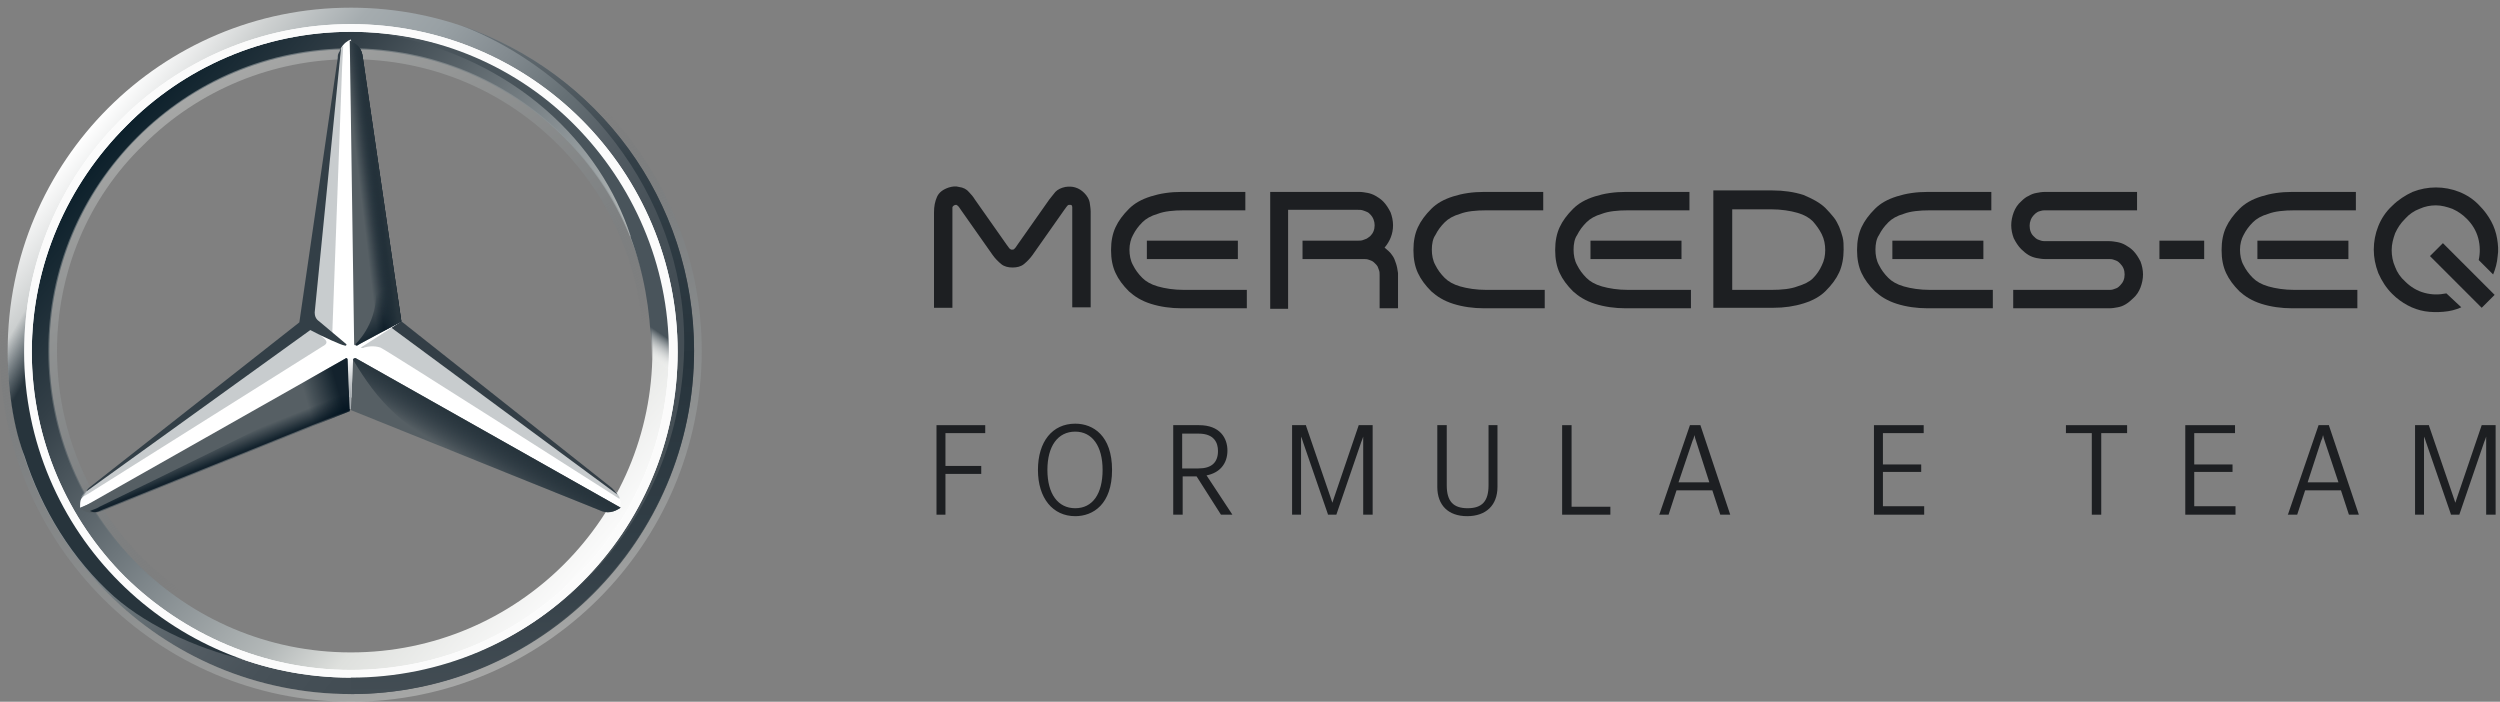 <svg width="228" height="64" viewBox="0 0 228 64" fill="none" xmlns="http://www.w3.org/2000/svg">
<rect x="0" y="0" width="228" height="64" fill="#808080" stroke="none"/>
<path d="M86.27 46.939H85.408V38.775H89.853V39.501H86.225V42.494H89.49V43.22H86.225V46.939H86.27Z" fill="#1D1F22"/>
<path d="M98.063 47.075C96.022 47.075 94.661 45.443 94.661 42.857C94.661 40.272 95.976 38.639 98.063 38.639C99.695 38.639 101.419 39.728 101.419 42.857C101.419 45.987 99.695 47.075 98.063 47.075ZM98.063 39.365C96.475 39.365 95.523 40.68 95.523 42.857C95.523 45.034 96.475 46.35 98.063 46.35C99.65 46.35 100.557 45.034 100.557 42.857C100.557 40.68 99.605 39.365 98.063 39.365Z" fill="#1D1F22"/>
<path d="M112.395 46.939H111.352L109.13 43.447H107.86V46.939H106.998V38.775H109.356C111.261 38.775 111.942 39.954 111.942 41.088C111.942 42.313 111.216 43.129 110.037 43.356L112.395 46.939ZM107.814 42.721H109.311C110.49 42.721 111.08 42.177 111.08 41.134C111.08 40.408 110.762 39.546 109.311 39.546H107.814V42.721Z" fill="#1D1F22"/>
<path d="M125.141 46.939H124.324V40.363C124.324 40.181 124.324 40 124.324 39.818C124.279 40 124.188 40.181 124.143 40.317L121.875 46.939H121.104V46.894L118.836 40.317C118.791 40.181 118.745 40 118.655 39.818C118.655 40 118.655 40.136 118.655 40.363V46.939H117.838V38.775H119.108V38.821L121.376 45.443C121.421 45.579 121.467 45.715 121.512 45.851C121.557 45.76 121.557 45.669 121.603 45.579C121.603 45.533 121.648 45.488 121.648 45.443L123.916 38.775H125.186V46.939H125.141Z" fill="#1D1F22"/>
<path d="M133.804 47.075C132.08 47.075 131.082 46.078 131.082 44.399V38.775H131.944V44.263C131.944 45.715 132.534 46.35 133.849 46.35C135.164 46.35 135.754 45.715 135.754 44.263V38.775H136.57V44.399C136.57 46.078 135.527 47.075 133.804 47.075Z" fill="#1D1F22"/>
<path d="M146.866 46.939H142.467V38.775H143.328V46.214H146.866V46.939Z" fill="#1D1F22"/>
<path d="M157.797 46.939H156.89L156.164 44.717H152.899L152.173 46.939H151.311L151.357 46.849L154.123 38.775H155.076L157.797 46.939ZM153.08 43.991H155.892L154.713 40.317C154.622 40.09 154.577 39.864 154.532 39.682C154.486 39.909 154.441 40.045 154.35 40.227L153.08 43.991Z" fill="#1D1F22"/>
<path d="M175.532 46.939H170.905V38.775H175.441V39.501H171.722V42.358H175.214V43.039H171.722V46.168H175.486V46.939H175.532Z" fill="#1D1F22"/>
<path d="M191.633 46.939H190.771V39.501H188.413V38.775H193.992V39.501H191.633V46.939Z" fill="#1D1F22"/>
<path d="M203.925 46.939H199.298V38.775H203.834V39.501H200.115V42.358H203.607V43.039H200.115V46.168H203.879V46.939H203.925Z" fill="#1D1F22"/>
<path d="M215.128 46.939H214.221L213.495 44.717H210.229L209.504 46.939H208.642L208.687 46.849L211.454 38.775H212.406V38.821L215.128 46.939ZM210.456 43.991H213.268L212.044 40.317C211.953 40.09 211.908 39.864 211.862 39.682C211.817 39.909 211.771 40.045 211.681 40.227L210.456 43.991Z" fill="#1D1F22"/>
<path d="M227.555 46.939H226.739V40.363C226.739 40.181 226.739 40 226.739 39.818C226.694 40 226.603 40.181 226.557 40.317L224.29 46.939H223.519V46.894L221.251 40.317C221.205 40.181 221.16 40 221.069 39.818C221.069 40 221.069 40.136 221.069 40.363V46.939H220.253V38.775H221.523V38.821L223.791 45.443C223.836 45.579 223.881 45.715 223.927 45.851C223.972 45.76 223.972 45.669 224.018 45.579C224.018 45.533 224.063 45.488 224.063 45.443L226.331 38.775H227.601V46.939H227.555Z" fill="#1D1F22"/>
<path d="M92.348 22.764H92.393C92.438 22.764 92.484 22.719 92.529 22.674C92.575 22.628 92.665 22.538 92.801 22.311L95.704 18.183C95.885 17.957 96.067 17.73 96.248 17.503C96.475 17.276 96.747 17.14 97.156 17.049C97.473 17.004 97.79 17.004 98.063 17.095C98.38 17.186 98.652 17.367 98.879 17.594C99.151 17.866 99.333 18.183 99.378 18.456C99.423 18.773 99.469 19.045 99.469 19.317V28.026H97.79V19.317C97.79 19.09 97.79 18.909 97.79 18.864C97.79 18.818 97.745 18.773 97.745 18.728C97.745 18.728 97.7 18.682 97.609 18.682C97.609 18.682 97.564 18.682 97.473 18.682C97.428 18.682 97.382 18.728 97.337 18.773C97.292 18.818 97.201 18.954 97.065 19.136L94.162 23.263C93.935 23.581 93.663 23.853 93.391 24.08C93.119 24.306 92.756 24.397 92.348 24.397C91.939 24.397 91.577 24.306 91.305 24.08C91.032 23.853 90.76 23.581 90.534 23.263L87.631 19.136C87.495 18.909 87.404 18.818 87.359 18.773C87.313 18.728 87.268 18.728 87.222 18.682C87.086 18.682 86.996 18.728 86.95 18.773C86.905 18.818 86.86 18.864 86.86 18.909C86.86 18.954 86.86 19.136 86.86 19.363V28.071H85.181V19.363C85.181 18.818 85.272 18.365 85.454 17.957C85.635 17.548 85.998 17.276 86.542 17.095C86.86 17.004 87.177 16.959 87.449 17.049C87.857 17.095 88.175 17.276 88.356 17.503C88.583 17.73 88.765 17.957 88.901 18.183L91.803 22.311C91.939 22.492 92.03 22.628 92.076 22.674C92.121 22.719 92.166 22.719 92.212 22.764C92.302 22.764 92.302 22.764 92.348 22.764Z" fill="#1D1F22"/>
<path d="M103.007 22.764C103.007 23.263 103.097 23.762 103.324 24.17C103.551 24.624 103.823 24.987 104.186 25.35C104.503 25.667 104.957 25.939 105.592 26.121C106.227 26.302 107.043 26.438 107.996 26.438H113.711V28.116H107.769C106.771 28.116 105.819 27.98 104.957 27.708C104.095 27.436 103.46 27.028 102.961 26.574C102.417 26.03 102.009 25.486 101.737 24.896C101.464 24.306 101.328 23.626 101.328 22.81C101.328 21.993 101.464 21.313 101.737 20.723C102.009 20.134 102.417 19.589 102.961 19.045C103.46 18.546 104.095 18.183 104.957 17.911C105.819 17.639 106.726 17.503 107.769 17.503H113.575V19.181H107.996C106.998 19.181 106.182 19.272 105.592 19.499C104.957 19.68 104.503 19.952 104.186 20.27C103.823 20.633 103.551 20.995 103.324 21.449C103.143 21.766 103.007 22.265 103.007 22.764ZM112.894 23.626H104.594V21.948H112.894V23.626Z" fill="#1D1F22"/>
<path d="M127.499 25.803V28.116H125.821V25.803C125.821 25.531 125.821 25.304 125.821 25.123C125.821 24.941 125.821 24.805 125.775 24.669C125.73 24.533 125.685 24.442 125.639 24.306C125.594 24.216 125.503 24.125 125.413 24.034C125.322 23.944 125.231 23.853 125.14 23.808C125.05 23.762 124.914 23.717 124.778 23.671C124.641 23.626 124.505 23.626 124.324 23.626C124.143 23.626 123.916 23.626 123.644 23.626H118.79V21.948H123.145C123.417 21.948 123.644 21.948 123.825 21.948C124.006 21.948 124.143 21.948 124.279 21.902C124.415 21.857 124.505 21.812 124.641 21.766C124.732 21.721 124.823 21.63 124.959 21.54C125.231 21.267 125.367 20.95 125.367 20.542C125.367 20.179 125.231 19.816 124.959 19.544C124.868 19.453 124.778 19.363 124.641 19.317C124.551 19.272 124.415 19.227 124.279 19.181C124.143 19.136 124.006 19.136 123.825 19.136C123.644 19.136 123.417 19.136 123.145 19.136H117.475V28.162H115.842V17.503H123.19C123.462 17.503 123.734 17.503 123.961 17.503C124.233 17.503 124.46 17.548 124.732 17.594C124.959 17.639 125.231 17.73 125.458 17.866C125.685 18.002 125.911 18.138 126.138 18.365C126.41 18.637 126.637 19 126.819 19.363C126.955 19.725 127.045 20.134 127.045 20.542C127.045 21.313 126.773 21.993 126.274 22.583C126.546 22.81 126.773 22.991 126.955 23.263C127.136 23.49 127.227 23.762 127.317 24.034C127.408 24.306 127.454 24.578 127.499 24.896C127.499 25.168 127.499 25.486 127.499 25.803Z" fill="#1D1F22"/>
<path d="M130.583 22.764C130.583 23.263 130.674 23.762 130.901 24.17C131.127 24.624 131.4 24.987 131.762 25.35C132.08 25.667 132.534 25.939 133.169 26.121C133.804 26.302 134.62 26.438 135.572 26.438H140.879V28.116H135.346C134.348 28.116 133.395 27.98 132.534 27.708C131.672 27.436 131.037 27.028 130.538 26.574C129.994 26.03 129.585 25.486 129.313 24.896C129.041 24.306 128.905 23.626 128.905 22.81C128.905 21.993 129.041 21.313 129.313 20.723C129.585 20.134 129.994 19.589 130.538 19.045C131.037 18.546 131.672 18.183 132.534 17.911C133.395 17.639 134.302 17.503 135.346 17.503H140.743V19.181H135.572C134.575 19.181 133.758 19.272 133.169 19.499C132.534 19.68 132.08 19.952 131.762 20.27C131.4 20.633 131.127 20.995 130.901 21.449C130.674 21.766 130.583 22.265 130.583 22.764Z" fill="#1D1F22"/>
<path d="M143.51 22.764C143.51 23.263 143.6 23.762 143.827 24.17C144.054 24.624 144.326 24.987 144.689 25.35C145.007 25.667 145.46 25.939 146.095 26.121C146.73 26.302 147.546 26.438 148.499 26.438H154.214V28.116H148.272C147.274 28.116 146.322 27.98 145.46 27.708C144.598 27.436 143.963 27.028 143.464 26.574C142.92 26.03 142.512 25.486 142.24 24.896C141.968 24.306 141.832 23.626 141.832 22.81C141.832 21.993 141.968 21.313 142.24 20.723C142.512 20.134 142.92 19.589 143.464 19.045C143.963 18.546 144.598 18.183 145.46 17.911C146.322 17.639 147.229 17.503 148.272 17.503H154.078V19.181H148.499C147.501 19.181 146.685 19.272 146.095 19.499C145.46 19.68 145.007 19.952 144.689 20.27C144.326 20.633 144.054 20.995 143.827 21.449C143.6 21.766 143.51 22.265 143.51 22.764ZM153.352 23.626H145.052V21.948H153.352V23.626Z" fill="#1D1F22"/>
<path d="M166.506 19C166.778 19.272 167.005 19.544 167.231 19.816C167.458 20.088 167.594 20.406 167.73 20.678C167.866 20.995 167.957 21.313 168.048 21.631C168.139 21.993 168.139 22.356 168.139 22.764C168.139 23.535 168.002 24.261 167.73 24.851C167.458 25.44 167.05 25.985 166.506 26.529C166.007 27.028 165.372 27.391 164.51 27.663C163.648 27.935 162.741 28.071 161.698 28.071H156.255V26.393V17.367H161.653C162.65 17.367 163.603 17.503 164.465 17.775C165.326 18.138 166.007 18.501 166.506 19ZM165.326 25.395C165.689 25.032 165.961 24.624 166.143 24.216C166.37 23.762 166.46 23.309 166.46 22.81C166.46 22.311 166.37 21.812 166.143 21.358C165.916 20.905 165.644 20.542 165.326 20.179C165.009 19.862 164.555 19.589 163.92 19.408C163.285 19.227 162.469 19.09 161.516 19.09H157.979V26.438H161.516C162.514 26.438 163.331 26.348 163.92 26.121C164.51 25.939 165.009 25.712 165.326 25.395Z" fill="#1D1F22"/>
<path d="M171.041 22.764C171.041 23.263 171.132 23.762 171.359 24.17C171.586 24.624 171.858 24.987 172.221 25.35C172.538 25.667 172.992 25.939 173.627 26.121C174.262 26.302 175.078 26.438 176.031 26.438H181.746V28.116H175.804C174.806 28.116 173.854 27.98 172.992 27.708C172.13 27.436 171.495 27.028 170.996 26.574C170.452 26.03 170.044 25.486 169.771 24.896C169.499 24.306 169.363 23.626 169.363 22.81C169.363 21.993 169.499 21.313 169.771 20.723C170.044 20.134 170.452 19.589 170.996 19.045C171.495 18.546 172.13 18.183 172.992 17.911C173.854 17.639 174.761 17.503 175.804 17.503H181.61V19.181H176.031C175.033 19.181 174.216 19.272 173.627 19.499C172.992 19.68 172.538 19.952 172.221 20.27C171.858 20.633 171.586 20.995 171.359 21.449C171.132 21.766 171.041 22.265 171.041 22.764ZM180.884 23.626H172.584V21.948H180.884V23.626Z" fill="#1D1F22"/>
<path d="M191.588 28.116H183.605V26.438H191.588C191.86 26.438 192.087 26.438 192.268 26.438C192.45 26.438 192.586 26.438 192.722 26.393C192.858 26.347 192.948 26.302 193.085 26.257C193.175 26.211 193.266 26.121 193.357 26.03C193.629 25.758 193.765 25.44 193.765 25.032C193.765 24.624 193.629 24.306 193.357 24.034C193.266 23.944 193.175 23.853 193.085 23.808C192.994 23.762 192.858 23.717 192.722 23.671C192.586 23.626 192.45 23.626 192.268 23.626C192.087 23.626 191.86 23.626 191.588 23.626H187.279C187.007 23.626 186.735 23.626 186.508 23.626C186.236 23.626 186.009 23.581 185.737 23.535C185.51 23.49 185.238 23.399 185.011 23.263C184.784 23.127 184.557 22.946 184.331 22.719C184.059 22.447 183.832 22.084 183.65 21.721C183.514 21.358 183.424 20.95 183.424 20.542C183.424 20.134 183.514 19.725 183.65 19.363C183.786 19 184.013 18.637 184.331 18.365C184.557 18.138 184.784 17.956 185.011 17.866C185.238 17.73 185.465 17.639 185.737 17.594C185.964 17.548 186.236 17.503 186.508 17.503C186.78 17.503 187.007 17.503 187.279 17.503H194.899V19.181H187.279C187.007 19.181 186.78 19.181 186.599 19.181C186.417 19.181 186.281 19.181 186.145 19.227C186.009 19.272 185.918 19.272 185.782 19.363C185.691 19.408 185.601 19.499 185.51 19.589C185.238 19.861 185.102 20.224 185.102 20.587C185.102 20.995 185.238 21.358 185.51 21.585C185.601 21.676 185.691 21.766 185.782 21.812C185.873 21.857 186.009 21.902 186.145 21.948C186.281 21.993 186.417 21.993 186.599 21.993C186.78 21.993 187.007 21.993 187.279 21.993H191.588C191.86 21.993 192.132 21.993 192.359 21.993C192.631 21.993 192.858 22.039 193.13 22.084C193.357 22.129 193.629 22.22 193.856 22.356C194.082 22.492 194.309 22.628 194.536 22.855C194.808 23.127 195.035 23.49 195.216 23.853C195.352 24.216 195.443 24.624 195.443 25.032C195.443 25.44 195.352 25.849 195.216 26.211C195.08 26.574 194.853 26.937 194.536 27.209C194.309 27.436 194.082 27.617 193.856 27.753C193.629 27.89 193.402 27.98 193.13 28.026C192.903 28.071 192.631 28.116 192.359 28.116C192.132 28.116 191.86 28.116 191.588 28.116Z" fill="#1D1F22"/>
<path d="M201.022 21.948H196.94V23.626H201.022V21.948Z" fill="#1D1F22"/>
<path d="M204.288 22.764C204.288 23.263 204.378 23.762 204.605 24.17C204.832 24.624 205.104 24.987 205.467 25.35C205.784 25.667 206.238 25.939 206.873 26.121C207.508 26.302 208.324 26.438 209.277 26.438H214.992V28.116H209.05C208.052 28.116 207.1 27.98 206.238 27.708C205.376 27.436 204.741 27.028 204.242 26.574C203.698 26.03 203.29 25.486 203.018 24.896C202.745 24.306 202.609 23.626 202.609 22.81C202.609 21.993 202.745 21.313 203.018 20.723C203.29 20.134 203.698 19.589 204.242 19.045C204.741 18.546 205.376 18.183 206.238 17.911C207.1 17.639 208.007 17.503 209.05 17.503H214.856V19.181H209.277C208.279 19.181 207.463 19.272 206.873 19.499C206.238 19.68 205.784 19.952 205.467 20.27C205.104 20.633 204.832 20.995 204.605 21.449C204.424 21.766 204.288 22.265 204.288 22.764ZM214.175 23.626H205.875V21.948H214.175V23.626Z" fill="#1D1F22"/>
<path d="M224.471 28.026C223.972 28.252 223.428 28.389 222.838 28.434C222.294 28.479 221.705 28.479 221.16 28.389C220.616 28.298 220.072 28.116 219.573 27.844C219.074 27.572 218.62 27.255 218.167 26.801C217.622 26.257 217.214 25.622 216.897 24.896C216.625 24.17 216.489 23.49 216.489 22.764C216.489 22.039 216.625 21.313 216.897 20.633C217.169 19.952 217.577 19.317 218.167 18.773C218.711 18.229 219.346 17.82 220.026 17.503C220.707 17.231 221.432 17.095 222.158 17.095C222.884 17.095 223.61 17.231 224.29 17.503C224.97 17.775 225.605 18.183 226.149 18.773C226.558 19.181 226.921 19.68 227.193 20.179C227.465 20.678 227.646 21.222 227.737 21.766C227.828 22.311 227.873 22.855 227.782 23.399C227.737 23.944 227.601 24.488 227.374 25.032L226.059 23.717C226.195 23.082 226.195 22.401 226.013 21.721C225.832 21.041 225.469 20.451 224.97 19.952C224.562 19.544 224.154 19.272 223.655 19.045C223.156 18.864 222.657 18.728 222.158 18.728C221.659 18.728 221.16 18.818 220.661 19.045C220.162 19.227 219.709 19.544 219.346 19.952C218.938 20.36 218.666 20.769 218.439 21.267C218.257 21.766 218.121 22.265 218.121 22.81C218.121 23.309 218.212 23.853 218.439 24.352C218.62 24.851 218.938 25.304 219.346 25.667C219.845 26.166 220.435 26.529 221.115 26.71C221.795 26.892 222.43 26.892 223.111 26.756L224.471 28.026ZM226.331 28.071L227.51 26.892L222.793 22.175L221.614 23.354L226.331 28.071Z" fill="#1D1F22"/>
<path d="M63.3 32C63.3 49.3 49.3 63.3 32 63.3C14.7 63.3 0.7 49.3 0.7 32C0.7 14.7 14.7 0.7 32 0.7C49.3 0.7 63.3 14.7 63.3 32ZM32 2.6C15.7 2.6 2.6 15.7 2.6 32C2.6 48.3 15.8 61.4 32 61.4C48.3 61.4 61.4 48.2 61.4 32C61.4 15.7 48.3 2.6 32 2.6Z" fill="url(#paint0_linear_0_51)"/>
<path d="M32 2.6C15.7 2.6 2.6 15.7 2.6 32C2.6 48.3 15.8 61.4 32 61.4C48.3 61.4 61.4 48.2 61.4 32C61.4 15.7 48.3 2.6 32 2.6ZM32 59.5C16.8 59.5 4.5 47.2 4.5 32C4.5 16.8 16.8 4.5 32 4.5C47.2 4.5 59.5 16.8 59.5 32C59.5 47.2 47.2 59.5 32 59.5Z" fill="url(#paint1_linear_0_51)"/>
<path opacity="0.4" d="M32 63.3C49.3 63.3 63.3 49.3 63.3 32C63.3 14.7 49.3 0.7 32 0.7C14.7 0.7 0.7 14.7 0.7 32C0.7 49.3 14.7 63.3 32 63.3ZM32 0C49.6 0 64 14.4 64 32C64 49.6 49.6 64 32 64C14.4 64 0 49.6 0 32C0 14.4 14.4 0 32 0Z" fill="url(#paint2_linear_0_51)"/>
<path d="M2.2 32.1C2.2 15.7 15.5 2.2 32 2.2C48.5 2.2 61.8 15.6 61.8 32.1C61.8 48.5 48.5 61.8 32 61.8C15.5 61.8 2.2 48.5 2.2 32.1ZM11.5 11.5C6.2 16.8 2.9 24.1 2.9 32.1C2.9 40.1 6.2 47.4 11.4 52.6C16.7 57.8 24 61.1 32 61.1C40 61.1 47.3 57.9 52.5 52.6C57.8 47.4 61 40.1 61 32.1C61 24.1 57.7 16.8 52.5 11.5C47.3 6.2 40 2.9 32 2.9C24 2.9 16.7 6.2 11.5 11.5Z" fill="white"/>
<path opacity="0.4" d="M32 59.6C24.6 59.6 17.7 56.7 12.5 51.5C7.3 46.3 4.4 39.4 4.4 32C4.4 24.6 7.3 17.7 12.5 12.5C17.7 7.3 24.6 4.4 32 4.4C39.4 4.4 46.3 7.3 51.5 12.5C56.7 17.7 59.6 24.6 59.6 32C59.6 39.4 56.7 46.3 51.5 51.5C46.3 56.7 39.4 59.6 32 59.6ZM32 58.8C39.1 58.8 45.9 56 50.9 51C56 45.9 58.7 39.2 58.7 32.1C58.7 25 55.9 18.2 50.9 13.2C45.8 8.1 39.1 5.4 32 5.4C24.9 5.4 18.1 8.2 13.1 13.2C8 18.1 5.2 24.9 5.2 32C5.2 39.1 8 45.9 13 50.9C18.1 56 24.9 58.8 32 58.8Z" fill="url(#paint3_linear_0_51)"/>
<path d="M56.3 45C55.8 44.6 36.5 29.3 36.5 29.3L32 3.6C31.7 3.7 31.3 4 31.1 4.4L27.9 29.4L8 44.7C8 44.7 7.6 45.2 7.4 45.5C7.3 45.7 7.3 46 7.3 46.3L31.9 36.2L56.5 46.3C56.7 45.8 56.5 45.3 56.3 45Z" fill="white"/>
<path d="M32.2 32.8L32 37.4L54.6 46.5C55.4 46.9 56 46.7 56.6 46.3L32.5 32.7C32.4 32.6 32.2 32.7 32.2 32.8Z" fill="#565F64"/>
<path d="M32.2 32.8C32.2 32.8 33.5 35.1 35 36.7C37.1 39 39.9 40.6 39.9 40.6L54.6 46.5C55.4 46.9 56 46.7 56.6 46.3L32.5 32.7C32.4 32.6 32.2 32.7 32.2 32.8Z" fill="url(#paint4_linear_0_51)"/>
<path d="M56.5 45.4C56.5 45.3 56.4 45.2 56.3 45L35.7 29.9L32.9 31.7C32.9 31.7 33.1 31.8 33.2 31.7C33.5 31.6 34.1 31.5 34.7 31.7C35.2 31.9 56.5 45.5 56.5 45.5C56.5 45.5 56.5 45.5 56.5 45.4Z" fill="#A4AAAE" fill-opacity="0.6"/>
<path d="M55.8 44.5L36.6 29.3L35.7 29.9L56.3 45.1C56.2 44.9 56 44.7 55.8 44.5Z" fill="#333E46"/>
<path d="M32.5 31.3C32.4 31.4 32.4 31.4 32.4 31.4C32.4 31.4 32.4 31.6 32.6 31.5C32.7 31.4 35.6 29.9 36.6 29.3L33.1 5.3C33 4.4 32.6 4 31.9 3.7L32.3 31.5L32.5 31.3Z" fill="#565F64"/>
<path d="M30.8 5.3V6.6L28.6 28.7C28.6 29 28.7 29.3 29 29.5L30.3 30.5L31.2 6.1L31.3 4.2C31 4.4 30.9 4.8 30.8 5.3Z" fill="#A4AAAE" fill-opacity="0.6"/>
<path d="M29.6 30.9L28.4 29.9L8.1 44.6C8.1 44.6 7.5 45 7.4 45.4L8.1 45L29.4 31.6C29.8 31.4 29.9 31.2 29.6 30.9Z" fill="#A4AAAE" fill-opacity="0.6"/>
<path d="M31.7 32.8C31.7 32.7 31.6 32.6 31.5 32.7L7.3 46.4C7.9 46.8 8.5 46.9 9.3 46.6L31.9 37.5L31.7 32.8Z" fill="#565F64"/>
<path d="M32.4 31.4L32.5 31.3C32.4 31.4 32.4 31.4 32.4 31.4C32.4 31.4 32.4 31.5 32.5 31.5H32.6C32.7 31.4 35.6 29.9 36.6 29.3L36.2 26.4L33.1 5.3C33.1 4.9 33 4.6 32.8 4.4C32.8 4.4 34.3 24.6 34.3 26.8C34.3 29.7 32.4 31.4 32.4 31.4Z" fill="url(#paint5_linear_0_51)"/>
<path d="M31.7 32.8C31.7 32.7 31.6 32.6 31.5 32.7L7.3 46.4C7.9 46.8 8.5 46.9 9.3 46.6L31.9 37.5L31.7 32.8Z" fill="url(#paint6_linear_0_51)" fill-opacity="0.8"/>
<path opacity="0.8" d="M9.3 46.5L31.9 37.4L31.7 33C31.3 34.2 30.6 35.5 28.7 36.5C27.3 37.3 13.9 43.9 9.1 46.2C8.8 46.4 8.4 46.5 8.2 46.6C8.6 46.8 8.9 46.7 9.3 46.5Z" fill="url(#paint7_linear_0_51)"/>
<path d="M32.5 31.3C32.4 31.4 32.4 31.4 32.4 31.4C32.4 31.4 32.4 31.6 32.6 31.5C32.7 31.4 35.6 29.9 36.6 29.3L33.1 5.3C33 4.4 32.6 4 31.9 3.7L32.3 31.5L32.5 31.3Z" fill="url(#paint8_linear_0_51)"/>
<path d="M32.5 31.3C32.4 31.4 32.4 31.4 32.4 31.4C32.4 31.4 32.4 31.6 32.6 31.5C32.7 31.4 35.6 29.9 36.6 29.3L33.1 5.3C33 4.4 32.6 4 31.9 3.7L32.3 31.5L32.5 31.3Z" fill="url(#paint9_linear_0_51)"/>
<path d="M5.1 44.4C4.4 42.8 0.4 35 4.8 20H3.1C2.2 23 1.5 24.8 1.1 27.5C1.1 27.5 0.9 28.5 0.8 29.6C0.7 30.7 0.7 31.3 0.7 32C0.7 38 2.2 41.5 2.2 41.5C3.8 46.5 6.6 51 10.4 54.4C13.7 57.3 18.8 59.5 23 60.3C22.3 60.2 10.3 55.1 5.1 44.4Z" fill="url(#paint10_linear_0_51)"/>
<path d="M32.4 32.6H31.5C31.6 32.6 31.7 32.6 31.7 32.7L31.9 37.3H32L32.2 32.7C32.2 32.6 32.3 32.5 32.4 32.6V32.6Z" fill="url(#paint11_linear_0_51)"/>
<path d="M42 2.3C52.5 6.3 62.4 17.3 62.4 31.2C62.4 48 49 61.7 32 61.7V63.3C49 63.3 63.3 49.3 63.3 32C63.3 18.2 54.5 6.6 42 2.3Z" fill="url(#paint12_linear_0_51)"/>
<path d="M58.8 20.2C51.8 4.1 36 3.2 35.1 3.1C35.1 3.1 35.1 3.1 35 3.1C47.1 5.3 54.8 13.2 57.5 21.5V21.6C58.7 24.8 59.3 28.2 59.4 31.9C59.5 35.4 58.7 39.3 57.2 42.9C57.1 43.4 57 44 56.9 44H58.5C63.3 35 61.2 25.9 58.8 20.2Z" fill="url(#paint13_linear_0_51)"/>
<path d="M2.2 32.1C2.2 15.7 15.5 2.2 32 2.2C48.5 2.2 61.8 15.6 61.8 32.1C61.8 48.5 48.5 61.8 32 61.8C15.5 61.8 2.2 48.5 2.2 32.1ZM11.5 11.5C6.2 16.8 2.9 24.1 2.9 32.1C2.9 40.1 6.2 47.4 11.4 52.6C16.7 57.8 24 61.1 32 61.1C40 61.1 47.3 57.9 52.5 52.6C57.8 47.4 61 40.1 61 32.1C61 24.1 57.7 16.8 52.5 11.5C47.3 6.2 40 2.9 32 2.9C24 2.9 16.7 6.2 11.5 11.5Z" fill="#FBFBFB"/>
<path d="M7.9 44.8L28.3 30.1C29.4 30.7 31.2 31.5 31.4 31.5C31.6 31.6 31.6 31.4 31.6 31.4L29.1 29.3C28.8 29.1 28.7 28.8 28.7 28.5L31.1 4.4C31 4.5 31 4.7 30.9 4.8C30.8 5 30.8 5.1 30.8 5.3L27.3 29.4L8.1 44.5C8 44.6 7.9 44.7 7.9 44.8Z" fill="#333F47"/>
<defs>
<linearGradient id="paint0_linear_0_51" x1="8" y1="11.9" x2="56" y2="52.1" gradientUnits="userSpaceOnUse">
<stop stop-color="white"/>
<stop offset="0.1" stop-color="#CDD0D0"/>
<stop offset="0.2" stop-color="#A5ACAF"/>
<stop offset="0.3" stop-color="#98A0A4"/>
<stop offset="0.4" stop-color="#828A8F"/>
<stop offset="0.5" stop-color="#667075"/>
<stop offset="0.6" stop-color="#535C63"/>
<stop offset="0.7" stop-color="#475158"/>
<stop offset="0.8" stop-color="#434D54"/>
<stop offset="1" stop-color="#475157"/>
</linearGradient>
<linearGradient id="paint1_linear_0_51" x1="9.5" y1="13.1" x2="54.5" y2="50.9" gradientUnits="userSpaceOnUse">
<stop stop-color="#0B1F2A"/>
<stop offset="0.2" stop-color="#333F47"/>
<stop offset="0.5" stop-color="#81898D"/>
<stop offset="0.7" stop-color="#B3B8B8"/>
<stop offset="0.8" stop-color="#DEE0DD"/>
<stop offset="1" stop-color="#FBFBFB"/>
</linearGradient>
<linearGradient id="paint2_linear_0_51" x1="42.973" y1="62.107" x2="21.073" y2="1.907" gradientUnits="userSpaceOnUse">
<stop stop-color="#E1E3E1"/>
<stop offset="0.1" stop-color="#C1C5C4"/>
<stop offset="0.3" stop-color="#9BA1A2"/>
<stop offset="0.5" stop-color="#7D8487"/>
<stop offset="0.7" stop-color="#687074" stop-opacity="0"/>
<stop offset="0.8" stop-color="#5B6469" stop-opacity="0"/>
<stop offset="1" stop-color="#576065" stop-opacity="0"/>
</linearGradient>
<linearGradient id="paint3_linear_0_51" x1="18.2" y1="8.1" x2="45.8" y2="55.9" gradientUnits="userSpaceOnUse">
<stop stop-color="#E1E3E1"/>
<stop offset="0.1" stop-color="#C1C5C4"/>
<stop offset="0.3" stop-color="#9BA1A2"/>
<stop offset="0.5" stop-color="#7D8487"/>
<stop offset="0.7" stop-color="#687074" stop-opacity="0"/>
<stop offset="0.8" stop-color="#5B6469" stop-opacity="0"/>
<stop offset="1" stop-color="#576065" stop-opacity="0"/>
</linearGradient>
<linearGradient id="paint4_linear_0_51" x1="44.5" y1="39.4" x2="42.8" y2="42.2" gradientUnits="userSpaceOnUse">
<stop stop-color="#27343C"/>
<stop offset="1" stop-color="#00111E" stop-opacity="0"/>
</linearGradient>
<linearGradient id="paint5_linear_0_51" x1="39.6" y1="29.1" x2="36.8" y2="24.6" gradientUnits="userSpaceOnUse">
<stop offset="0.1" stop-color="#02131F"/>
<stop offset="0.9" stop-color="#02131F" stop-opacity="0"/>
</linearGradient>
<linearGradient id="paint6_linear_0_51" x1="32" y1="36.4" x2="27.8" y2="37.6" gradientUnits="userSpaceOnUse">
<stop offset="0.2" stop-color="#02131F"/>
<stop offset="0.9" stop-color="#02131F" stop-opacity="0"/>
</linearGradient>
<linearGradient id="paint7_linear_0_51" x1="20.8" y1="41.9" x2="20.2" y2="40.4" gradientUnits="userSpaceOnUse">
<stop stop-color="#02131F"/>
<stop offset="0.1" stop-color="#02131F"/>
<stop offset="1" stop-color="#02131F" stop-opacity="0"/>
</linearGradient>
<linearGradient id="paint8_linear_0_51" x1="35.6" y1="17.2" x2="32.2" y2="17.6" gradientUnits="userSpaceOnUse">
<stop offset="0.3" stop-color="#02131F"/>
<stop offset="0.8" stop-color="#02131F" stop-opacity="0"/>
</linearGradient>
<linearGradient id="paint9_linear_0_51" x1="35.7" y1="17.1" x2="33.4" y2="17.4" gradientUnits="userSpaceOnUse">
<stop offset="0.4" stop-color="#27343C"/>
<stop offset="1" stop-color="#3B474E" stop-opacity="0"/>
</linearGradient>
<linearGradient id="paint10_linear_0_51" x1="-0.4" y1="32.9" x2="27.5" y2="49" gradientUnits="userSpaceOnUse">
<stop stop-color="#25323B" stop-opacity="0"/>
<stop offset="0.1" stop-color="#27343C"/>
</linearGradient>
<linearGradient id="paint11_linear_0_51" x1="32" y1="37.4" x2="32" y2="32.6" gradientUnits="userSpaceOnUse">
<stop offset="0.3" stop-color="#A5ABAF"/>
<stop offset="1" stop-color="#A5ABAF" stop-opacity="0"/>
</linearGradient>
<linearGradient id="paint12_linear_0_51" x1="47.7" y1="2.3" x2="47.7" y2="63.3" gradientUnits="userSpaceOnUse">
<stop stop-color="#6B7378"/>
<stop offset="0.2" stop-color="#333F47"/>
<stop offset="0.5" stop-color="#27343C"/>
<stop offset="0.8" stop-color="#333F47"/>
<stop offset="1" stop-color="#434D54"/>
</linearGradient>
<linearGradient id="paint13_linear_0_51" x1="57.3" y1="8.1" x2="43.8" y2="27.9" gradientUnits="userSpaceOnUse">
<stop offset="0.7" stop-color="#49545B"/>
<stop offset="0.8" stop-color="white" stop-opacity="0"/>
</linearGradient>
</defs>
</svg>
